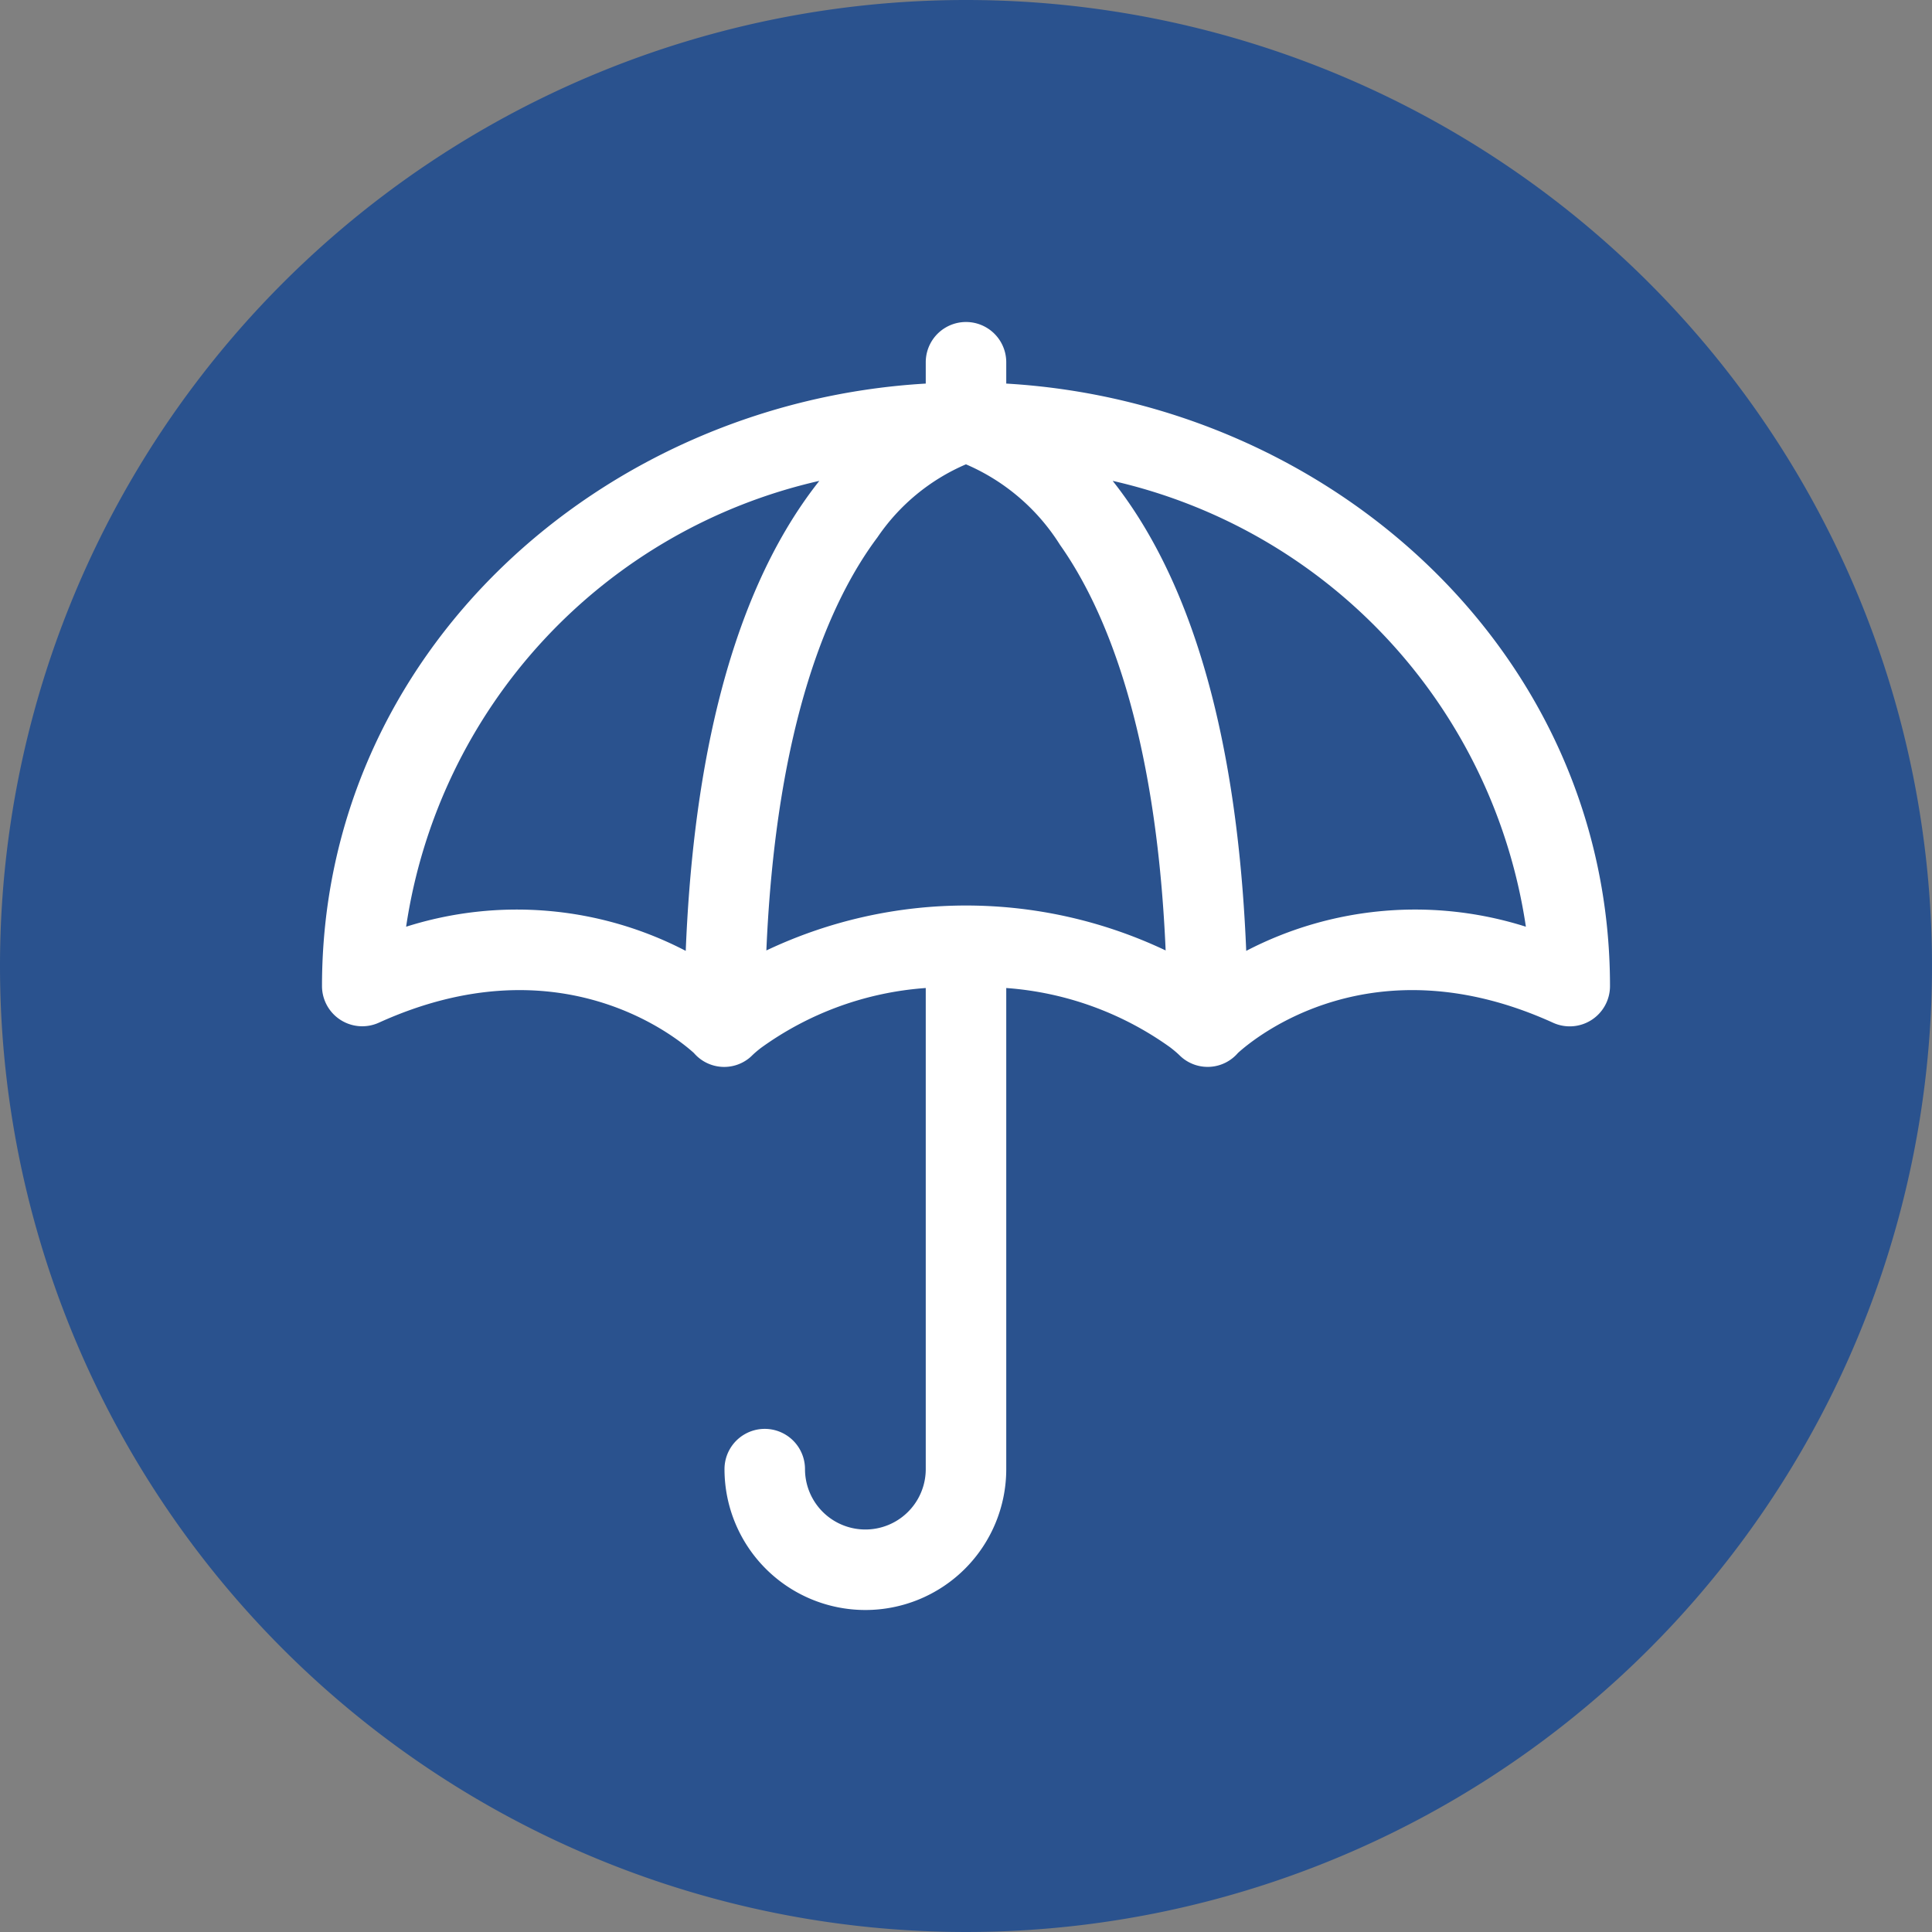 <svg xmlns="http://www.w3.org/2000/svg" width="48" height="48" viewBox="0 0 48 48"><rect x="0" y="0" width="48" height="48" fill="#808080" stroke="none"/><g transform="translate(-565 -619)"><path d="M24,0A24,24,0,1,1,0,24,24,24,0,0,1,24,0Z" transform="translate(565 619)" fill="#2a528e"/><g transform="translate(573 627)"><path d="M15,1.53V1a1,1,0,0,1,2,0v.53C25.067,2,32,8.227,32,16.5a1,1,0,0,1-1.414.91c-4.493-2.042-7.409.369-7.83.751a.992.992,0,0,1-1.376.125c-.081-.065-.094-.1-.309-.266A7.969,7.969,0,0,0,17,16.547V28.5a3.5,3.5,0,1,1-7,0,1,1,0,1,1,2,0,1.5,1.5,0,0,0,3,0V16.547a7.943,7.943,0,0,0-4.1,1.492c-.193.152-.2.176-.274.239a.991.991,0,0,1-1.386-.116c-.433-.392-3.347-2.79-7.831-.752A1,1,0,0,1,0,16.5C0,8.226,6.934,2,15,1.53Zm5.96,14.084c-.24-5.546-1.528-8.526-2.625-10.078a5.16,5.16,0,0,0-2.336-2A5.066,5.066,0,0,0,13.8,5.35C12.644,6.892,11.286,9.9,11.04,15.614a11.576,11.576,0,0,1,9.921,0Zm8.95-.59A13.373,13.373,0,0,0,19.644,3.947C22.08,7.024,22.8,11.7,22.962,15.624A9.092,9.092,0,0,1,29.91,15.024Zm-20.873.6c.158-3.922.883-8.6,3.319-11.677A13.374,13.374,0,0,0,2.09,15.024,9.093,9.093,0,0,1,9.037,15.624Z" transform="translate(0 0)" fill="#fff"/></g></g></svg>